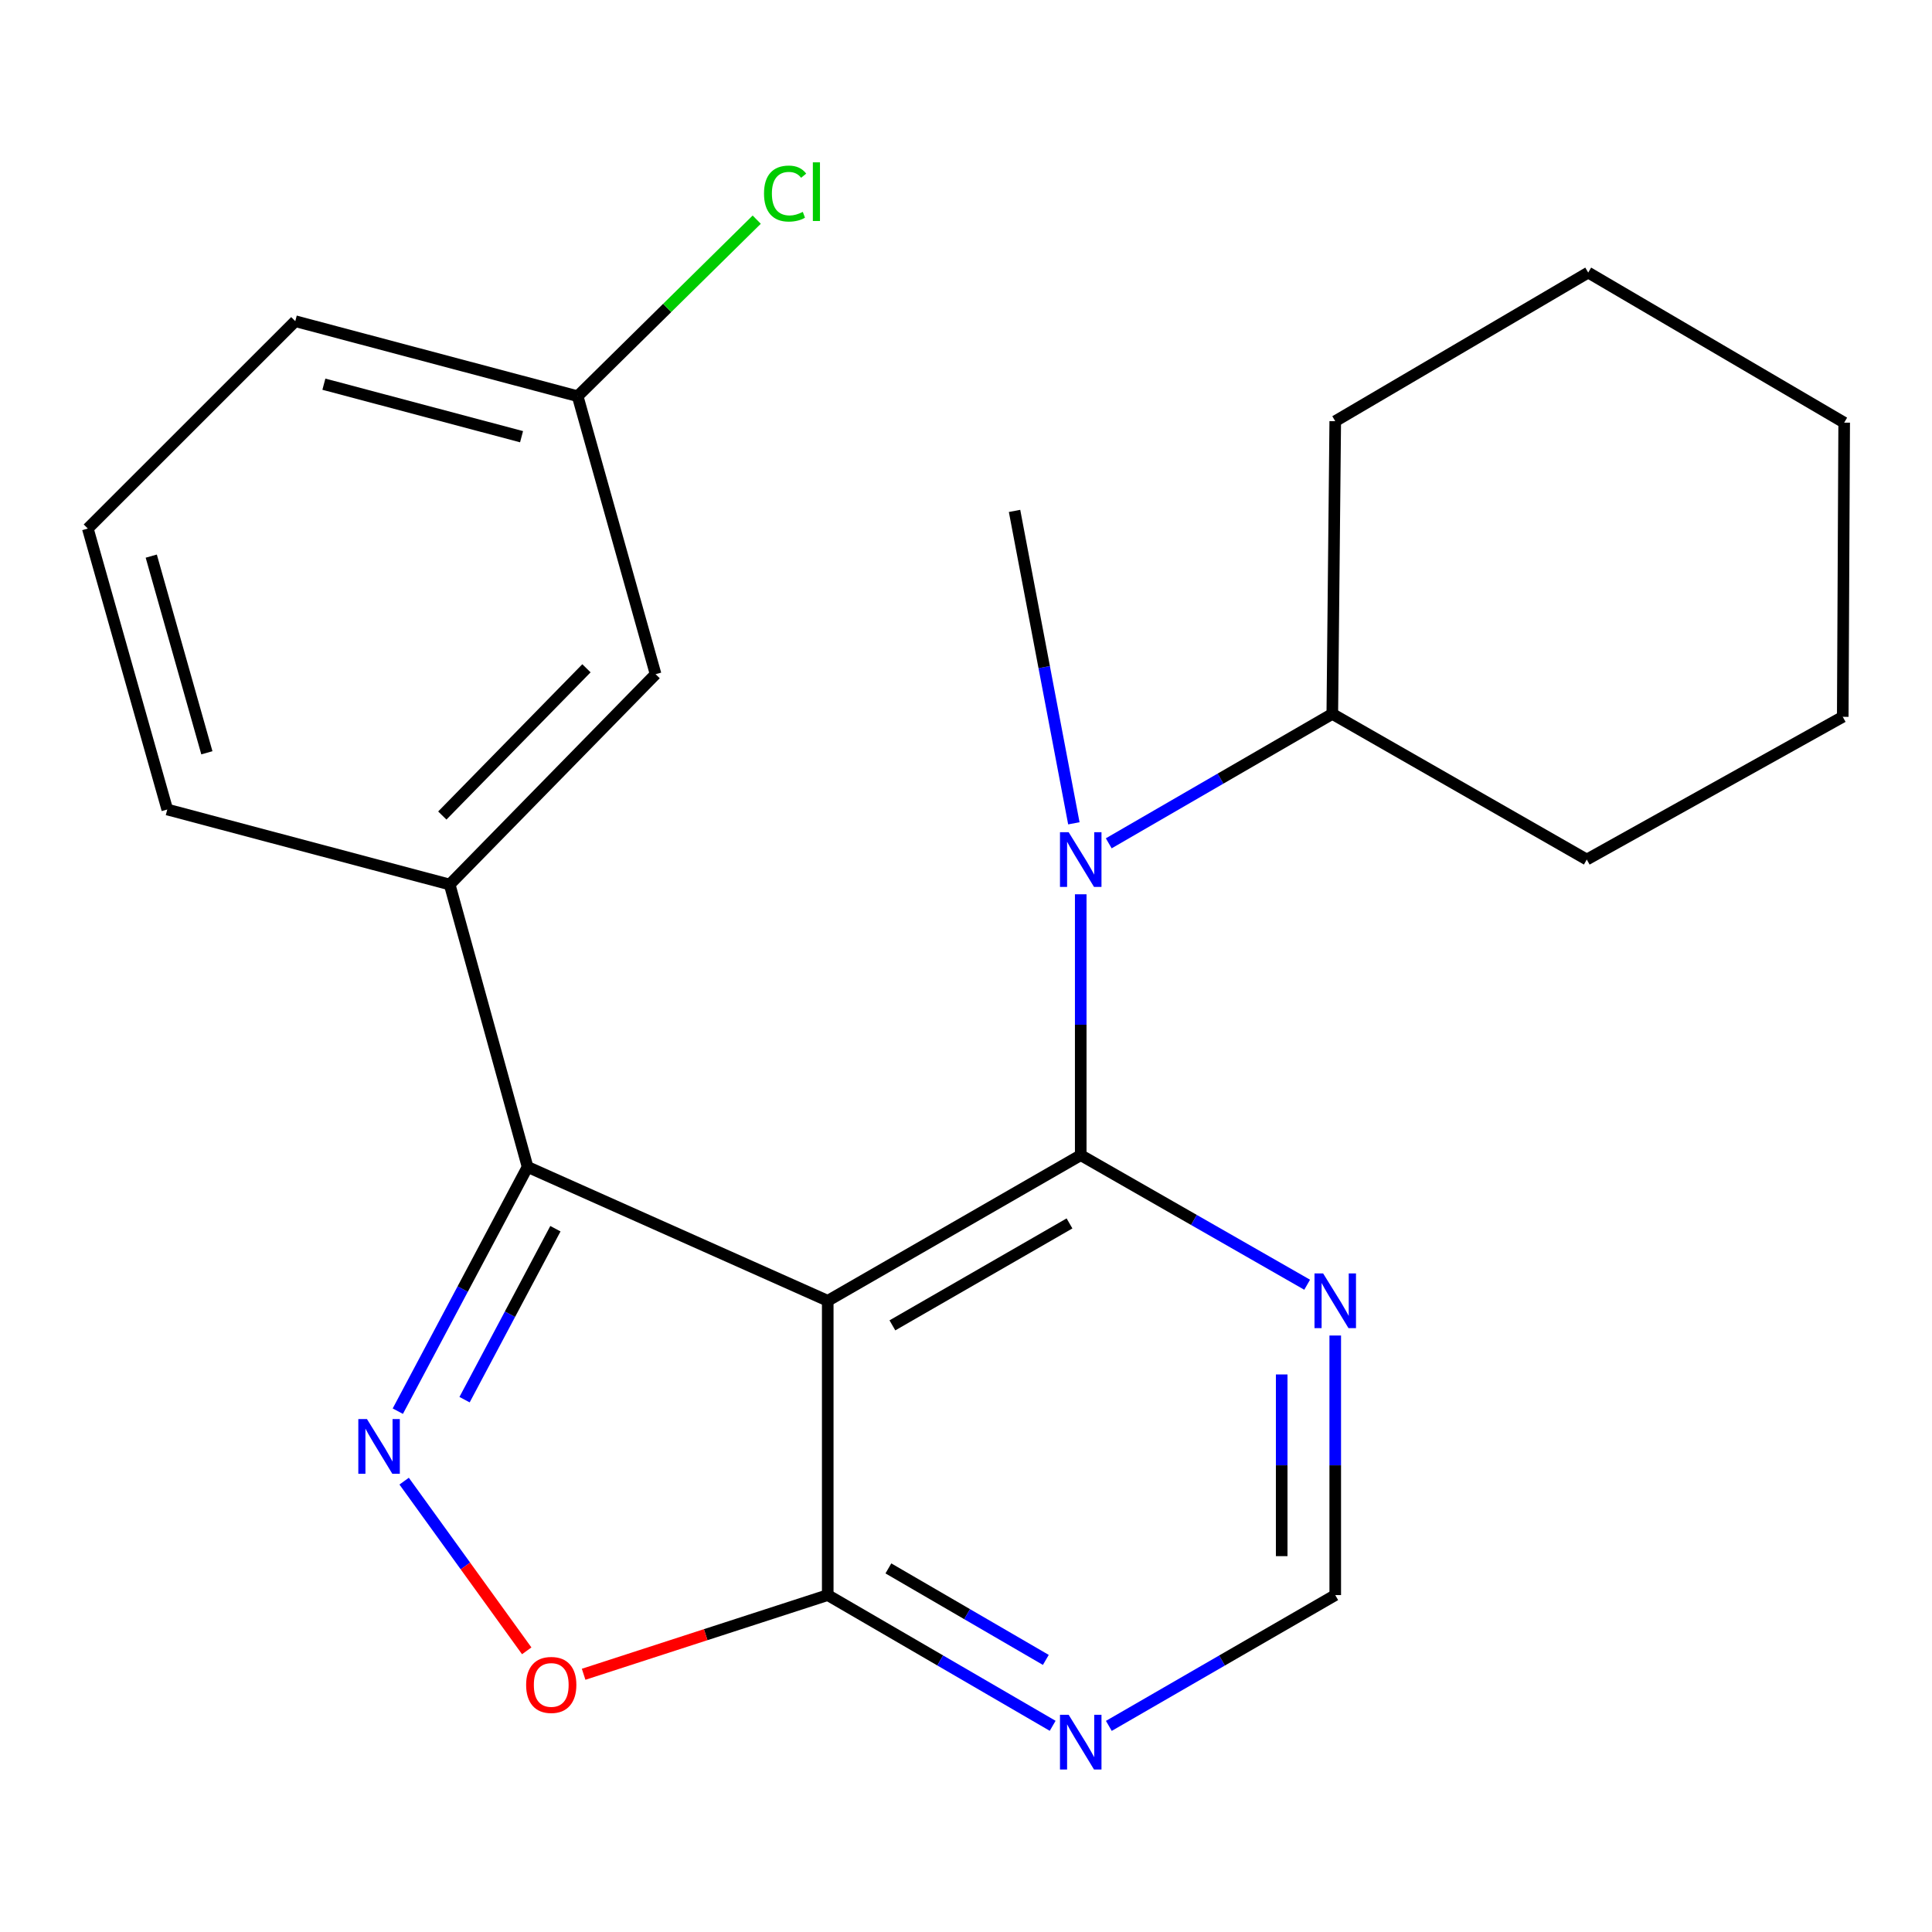 <?xml version='1.0' encoding='iso-8859-1'?>
<svg version='1.1' baseProfile='full'
              xmlns='http://www.w3.org/2000/svg'
                      xmlns:rdkit='http://www.rdkit.org/xml'
                      xmlns:xlink='http://www.w3.org/1999/xlink'
                  xml:space='preserve'
width='1000px' height='1000px' viewBox='0 0 1000 1000'>
<!-- END OF HEADER -->
<rect style='opacity:1.0;fill:#FFFFFF;stroke:none' width='1000' height='1000' x='0' y='0'> </rect>
<path class='bond-0' d='M 428.435,673.293 L 559.386,597.91' style='fill:none;fill-rule:evenodd;stroke:#000000;stroke-width:6px;stroke-linecap:butt;stroke-linejoin:miter;stroke-opacity:1' />
<path class='bond-0' d='M 461.905,686.005 L 553.57,633.237' style='fill:none;fill-rule:evenodd;stroke:#000000;stroke-width:6px;stroke-linecap:butt;stroke-linejoin:miter;stroke-opacity:1' />
<path class='bond-2' d='M 428.435,673.293 L 273.081,604.007' style='fill:none;fill-rule:evenodd;stroke:#000000;stroke-width:6px;stroke-linecap:butt;stroke-linejoin:miter;stroke-opacity:1' />
<path class='bond-3' d='M 428.435,673.293 L 428.435,825.614' style='fill:none;fill-rule:evenodd;stroke:#000000;stroke-width:6px;stroke-linecap:butt;stroke-linejoin:miter;stroke-opacity:1' />
<path class='bond-4' d='M 559.386,597.91 L 559.386,530.396' style='fill:none;fill-rule:evenodd;stroke:#000000;stroke-width:6px;stroke-linecap:butt;stroke-linejoin:miter;stroke-opacity:1' />
<path class='bond-4' d='M 559.386,530.396 L 559.386,462.882' style='fill:none;fill-rule:evenodd;stroke:#0000FF;stroke-width:6px;stroke-linecap:butt;stroke-linejoin:miter;stroke-opacity:1' />
<path class='bond-6' d='M 559.386,597.91 L 617.986,631.443' style='fill:none;fill-rule:evenodd;stroke:#000000;stroke-width:6px;stroke-linecap:butt;stroke-linejoin:miter;stroke-opacity:1' />
<path class='bond-6' d='M 617.986,631.443 L 676.586,664.976' style='fill:none;fill-rule:evenodd;stroke:#0000FF;stroke-width:6px;stroke-linecap:butt;stroke-linejoin:miter;stroke-opacity:1' />
<path class='bond-1' d='M 205.906,730.42 L 239.494,667.214' style='fill:none;fill-rule:evenodd;stroke:#0000FF;stroke-width:6px;stroke-linecap:butt;stroke-linejoin:miter;stroke-opacity:1' />
<path class='bond-1' d='M 239.494,667.214 L 273.081,604.007' style='fill:none;fill-rule:evenodd;stroke:#000000;stroke-width:6px;stroke-linecap:butt;stroke-linejoin:miter;stroke-opacity:1' />
<path class='bond-1' d='M 240.456,724.464 L 263.967,680.219' style='fill:none;fill-rule:evenodd;stroke:#0000FF;stroke-width:6px;stroke-linecap:butt;stroke-linejoin:miter;stroke-opacity:1' />
<path class='bond-1' d='M 263.967,680.219 L 287.479,635.974' style='fill:none;fill-rule:evenodd;stroke:#000000;stroke-width:6px;stroke-linecap:butt;stroke-linejoin:miter;stroke-opacity:1' />
<path class='bond-23' d='M 209.183,766.641 L 240.906,810.553' style='fill:none;fill-rule:evenodd;stroke:#0000FF;stroke-width:6px;stroke-linecap:butt;stroke-linejoin:miter;stroke-opacity:1' />
<path class='bond-23' d='M 240.906,810.553 L 272.629,854.465' style='fill:none;fill-rule:evenodd;stroke:#FF0000;stroke-width:6px;stroke-linecap:butt;stroke-linejoin:miter;stroke-opacity:1' />
<path class='bond-7' d='M 273.081,604.007 L 232.757,457.83' style='fill:none;fill-rule:evenodd;stroke:#000000;stroke-width:6px;stroke-linecap:butt;stroke-linejoin:miter;stroke-opacity:1' />
<path class='bond-5' d='M 428.435,825.614 L 365.259,846.106' style='fill:none;fill-rule:evenodd;stroke:#000000;stroke-width:6px;stroke-linecap:butt;stroke-linejoin:miter;stroke-opacity:1' />
<path class='bond-5' d='M 365.259,846.106 L 302.083,866.599' style='fill:none;fill-rule:evenodd;stroke:#FF0000;stroke-width:6px;stroke-linecap:butt;stroke-linejoin:miter;stroke-opacity:1' />
<path class='bond-8' d='M 428.435,825.614 L 486.647,859.446' style='fill:none;fill-rule:evenodd;stroke:#000000;stroke-width:6px;stroke-linecap:butt;stroke-linejoin:miter;stroke-opacity:1' />
<path class='bond-8' d='M 486.647,859.446 L 544.859,893.278' style='fill:none;fill-rule:evenodd;stroke:#0000FF;stroke-width:6px;stroke-linecap:butt;stroke-linejoin:miter;stroke-opacity:1' />
<path class='bond-8' d='M 459.825,811.802 L 500.573,835.485' style='fill:none;fill-rule:evenodd;stroke:#000000;stroke-width:6px;stroke-linecap:butt;stroke-linejoin:miter;stroke-opacity:1' />
<path class='bond-8' d='M 500.573,835.485 L 541.322,859.167' style='fill:none;fill-rule:evenodd;stroke:#0000FF;stroke-width:6px;stroke-linecap:butt;stroke-linejoin:miter;stroke-opacity:1' />
<path class='bond-11' d='M 573.887,436.501 L 631.742,403.007' style='fill:none;fill-rule:evenodd;stroke:#0000FF;stroke-width:6px;stroke-linecap:butt;stroke-linejoin:miter;stroke-opacity:1' />
<path class='bond-11' d='M 631.742,403.007 L 689.597,369.514' style='fill:none;fill-rule:evenodd;stroke:#000000;stroke-width:6px;stroke-linecap:butt;stroke-linejoin:miter;stroke-opacity:1' />
<path class='bond-14' d='M 555.826,426.145 L 540.477,345.295' style='fill:none;fill-rule:evenodd;stroke:#0000FF;stroke-width:6px;stroke-linecap:butt;stroke-linejoin:miter;stroke-opacity:1' />
<path class='bond-14' d='M 540.477,345.295 L 525.128,264.446' style='fill:none;fill-rule:evenodd;stroke:#000000;stroke-width:6px;stroke-linecap:butt;stroke-linejoin:miter;stroke-opacity:1' />
<path class='bond-24' d='M 691.121,691.261 L 691.121,758.438' style='fill:none;fill-rule:evenodd;stroke:#0000FF;stroke-width:6px;stroke-linecap:butt;stroke-linejoin:miter;stroke-opacity:1' />
<path class='bond-24' d='M 691.121,758.438 L 691.121,825.614' style='fill:none;fill-rule:evenodd;stroke:#000000;stroke-width:6px;stroke-linecap:butt;stroke-linejoin:miter;stroke-opacity:1' />
<path class='bond-24' d='M 663.407,711.414 L 663.407,758.438' style='fill:none;fill-rule:evenodd;stroke:#0000FF;stroke-width:6px;stroke-linecap:butt;stroke-linejoin:miter;stroke-opacity:1' />
<path class='bond-24' d='M 663.407,758.438 L 663.407,805.461' style='fill:none;fill-rule:evenodd;stroke:#000000;stroke-width:6px;stroke-linecap:butt;stroke-linejoin:miter;stroke-opacity:1' />
<path class='bond-10' d='M 232.757,457.83 L 339.334,348.959' style='fill:none;fill-rule:evenodd;stroke:#000000;stroke-width:6px;stroke-linecap:butt;stroke-linejoin:miter;stroke-opacity:1' />
<path class='bond-10' d='M 228.939,422.112 L 303.543,345.902' style='fill:none;fill-rule:evenodd;stroke:#000000;stroke-width:6px;stroke-linecap:butt;stroke-linejoin:miter;stroke-opacity:1' />
<path class='bond-15' d='M 232.757,457.83 L 86.579,418.999' style='fill:none;fill-rule:evenodd;stroke:#000000;stroke-width:6px;stroke-linecap:butt;stroke-linejoin:miter;stroke-opacity:1' />
<path class='bond-9' d='M 573.929,893.319 L 632.525,859.466' style='fill:none;fill-rule:evenodd;stroke:#0000FF;stroke-width:6px;stroke-linecap:butt;stroke-linejoin:miter;stroke-opacity:1' />
<path class='bond-9' d='M 632.525,859.466 L 691.121,825.614' style='fill:none;fill-rule:evenodd;stroke:#000000;stroke-width:6px;stroke-linecap:butt;stroke-linejoin:miter;stroke-opacity:1' />
<path class='bond-12' d='M 339.334,348.959 L 298.994,205.075' style='fill:none;fill-rule:evenodd;stroke:#000000;stroke-width:6px;stroke-linecap:butt;stroke-linejoin:miter;stroke-opacity:1' />
<path class='bond-18' d='M 689.597,369.514 L 691.121,218.009' style='fill:none;fill-rule:evenodd;stroke:#000000;stroke-width:6px;stroke-linecap:butt;stroke-linejoin:miter;stroke-opacity:1' />
<path class='bond-19' d='M 689.597,369.514 L 821.317,444.896' style='fill:none;fill-rule:evenodd;stroke:#000000;stroke-width:6px;stroke-linecap:butt;stroke-linejoin:miter;stroke-opacity:1' />
<path class='bond-13' d='M 298.994,205.075 L 345.338,159.383' style='fill:none;fill-rule:evenodd;stroke:#000000;stroke-width:6px;stroke-linecap:butt;stroke-linejoin:miter;stroke-opacity:1' />
<path class='bond-13' d='M 345.338,159.383 L 391.682,113.69' style='fill:none;fill-rule:evenodd;stroke:#00CC00;stroke-width:6px;stroke-linecap:butt;stroke-linejoin:miter;stroke-opacity:1' />
<path class='bond-25' d='M 298.994,205.075 L 152.832,166.244' style='fill:none;fill-rule:evenodd;stroke:#000000;stroke-width:6px;stroke-linecap:butt;stroke-linejoin:miter;stroke-opacity:1' />
<path class='bond-25' d='M 269.954,226.036 L 167.64,198.854' style='fill:none;fill-rule:evenodd;stroke:#000000;stroke-width:6px;stroke-linecap:butt;stroke-linejoin:miter;stroke-opacity:1' />
<path class='bond-16' d='M 86.579,418.999 L 45.455,273.576' style='fill:none;fill-rule:evenodd;stroke:#000000;stroke-width:6px;stroke-linecap:butt;stroke-linejoin:miter;stroke-opacity:1' />
<path class='bond-16' d='M 107.079,389.644 L 78.292,287.848' style='fill:none;fill-rule:evenodd;stroke:#000000;stroke-width:6px;stroke-linecap:butt;stroke-linejoin:miter;stroke-opacity:1' />
<path class='bond-17' d='M 45.455,273.576 L 152.832,166.244' style='fill:none;fill-rule:evenodd;stroke:#000000;stroke-width:6px;stroke-linecap:butt;stroke-linejoin:miter;stroke-opacity:1' />
<path class='bond-21' d='M 691.121,218.009 L 822.056,141.086' style='fill:none;fill-rule:evenodd;stroke:#000000;stroke-width:6px;stroke-linecap:butt;stroke-linejoin:miter;stroke-opacity:1' />
<path class='bond-20' d='M 821.317,444.896 L 953.806,371.022' style='fill:none;fill-rule:evenodd;stroke:#000000;stroke-width:6px;stroke-linecap:butt;stroke-linejoin:miter;stroke-opacity:1' />
<path class='bond-22' d='M 953.806,371.022 L 954.545,218.763' style='fill:none;fill-rule:evenodd;stroke:#000000;stroke-width:6px;stroke-linecap:butt;stroke-linejoin:miter;stroke-opacity:1' />
<path class='bond-26' d='M 822.056,141.086 L 954.545,218.763' style='fill:none;fill-rule:evenodd;stroke:#000000;stroke-width:6px;stroke-linecap:butt;stroke-linejoin:miter;stroke-opacity:1' />
<path  class='atom-2' d='M 189.945 734.516
L 199.225 749.516
Q 200.145 750.996, 201.625 753.676
Q 203.105 756.356, 203.185 756.516
L 203.185 734.516
L 206.945 734.516
L 206.945 762.836
L 203.065 762.836
L 193.105 746.436
Q 191.945 744.516, 190.705 742.316
Q 189.505 740.116, 189.145 739.436
L 189.145 762.836
L 185.465 762.836
L 185.465 734.516
L 189.945 734.516
' fill='#0000FF'/>
<path  class='atom-5' d='M 553.126 430.736
L 562.406 445.736
Q 563.326 447.216, 564.806 449.896
Q 566.286 452.576, 566.366 452.736
L 566.366 430.736
L 570.126 430.736
L 570.126 459.056
L 566.246 459.056
L 556.286 442.656
Q 555.126 440.736, 553.886 438.536
Q 552.686 436.336, 552.326 435.656
L 552.326 459.056
L 548.646 459.056
L 548.646 430.736
L 553.126 430.736
' fill='#0000FF'/>
<path  class='atom-6' d='M 272.322 872.116
Q 272.322 865.316, 275.682 861.516
Q 279.042 857.716, 285.322 857.716
Q 291.602 857.716, 294.962 861.516
Q 298.322 865.316, 298.322 872.116
Q 298.322 878.996, 294.922 882.916
Q 291.522 886.796, 285.322 886.796
Q 279.082 886.796, 275.682 882.916
Q 272.322 879.036, 272.322 872.116
M 285.322 883.596
Q 289.642 883.596, 291.962 880.716
Q 294.322 877.796, 294.322 872.116
Q 294.322 866.556, 291.962 863.756
Q 289.642 860.916, 285.322 860.916
Q 281.002 860.916, 278.642 863.716
Q 276.322 866.516, 276.322 872.116
Q 276.322 877.836, 278.642 880.716
Q 281.002 883.596, 285.322 883.596
' fill='#FF0000'/>
<path  class='atom-7' d='M 684.861 659.133
L 694.141 674.133
Q 695.061 675.613, 696.541 678.293
Q 698.021 680.973, 698.101 681.133
L 698.101 659.133
L 701.861 659.133
L 701.861 687.453
L 697.981 687.453
L 688.021 671.053
Q 686.861 669.133, 685.621 666.933
Q 684.421 664.733, 684.061 664.053
L 684.061 687.453
L 680.381 687.453
L 680.381 659.133
L 684.861 659.133
' fill='#0000FF'/>
<path  class='atom-9' d='M 553.126 887.561
L 562.406 902.561
Q 563.326 904.041, 564.806 906.721
Q 566.286 909.401, 566.366 909.561
L 566.366 887.561
L 570.126 887.561
L 570.126 915.881
L 566.246 915.881
L 556.286 899.481
Q 555.126 897.561, 553.886 895.361
Q 552.686 893.161, 552.326 892.481
L 552.326 915.881
L 548.646 915.881
L 548.646 887.561
L 553.126 887.561
' fill='#0000FF'/>
<path  class='atom-14' d='M 395.452 100.187
Q 395.452 93.147, 398.732 89.467
Q 402.052 85.747, 408.332 85.747
Q 414.172 85.747, 417.292 89.867
L 414.652 92.027
Q 412.372 89.027, 408.332 89.027
Q 404.052 89.027, 401.772 91.907
Q 399.532 94.747, 399.532 100.187
Q 399.532 105.787, 401.852 108.667
Q 404.212 111.547, 408.772 111.547
Q 411.892 111.547, 415.532 109.667
L 416.652 112.667
Q 415.172 113.627, 412.932 114.187
Q 410.692 114.747, 408.212 114.747
Q 402.052 114.747, 398.732 110.987
Q 395.452 107.227, 395.452 100.187
' fill='#00CC00'/>
<path  class='atom-14' d='M 420.732 84.027
L 424.412 84.027
L 424.412 114.387
L 420.732 114.387
L 420.732 84.027
' fill='#00CC00'/>
</svg>
